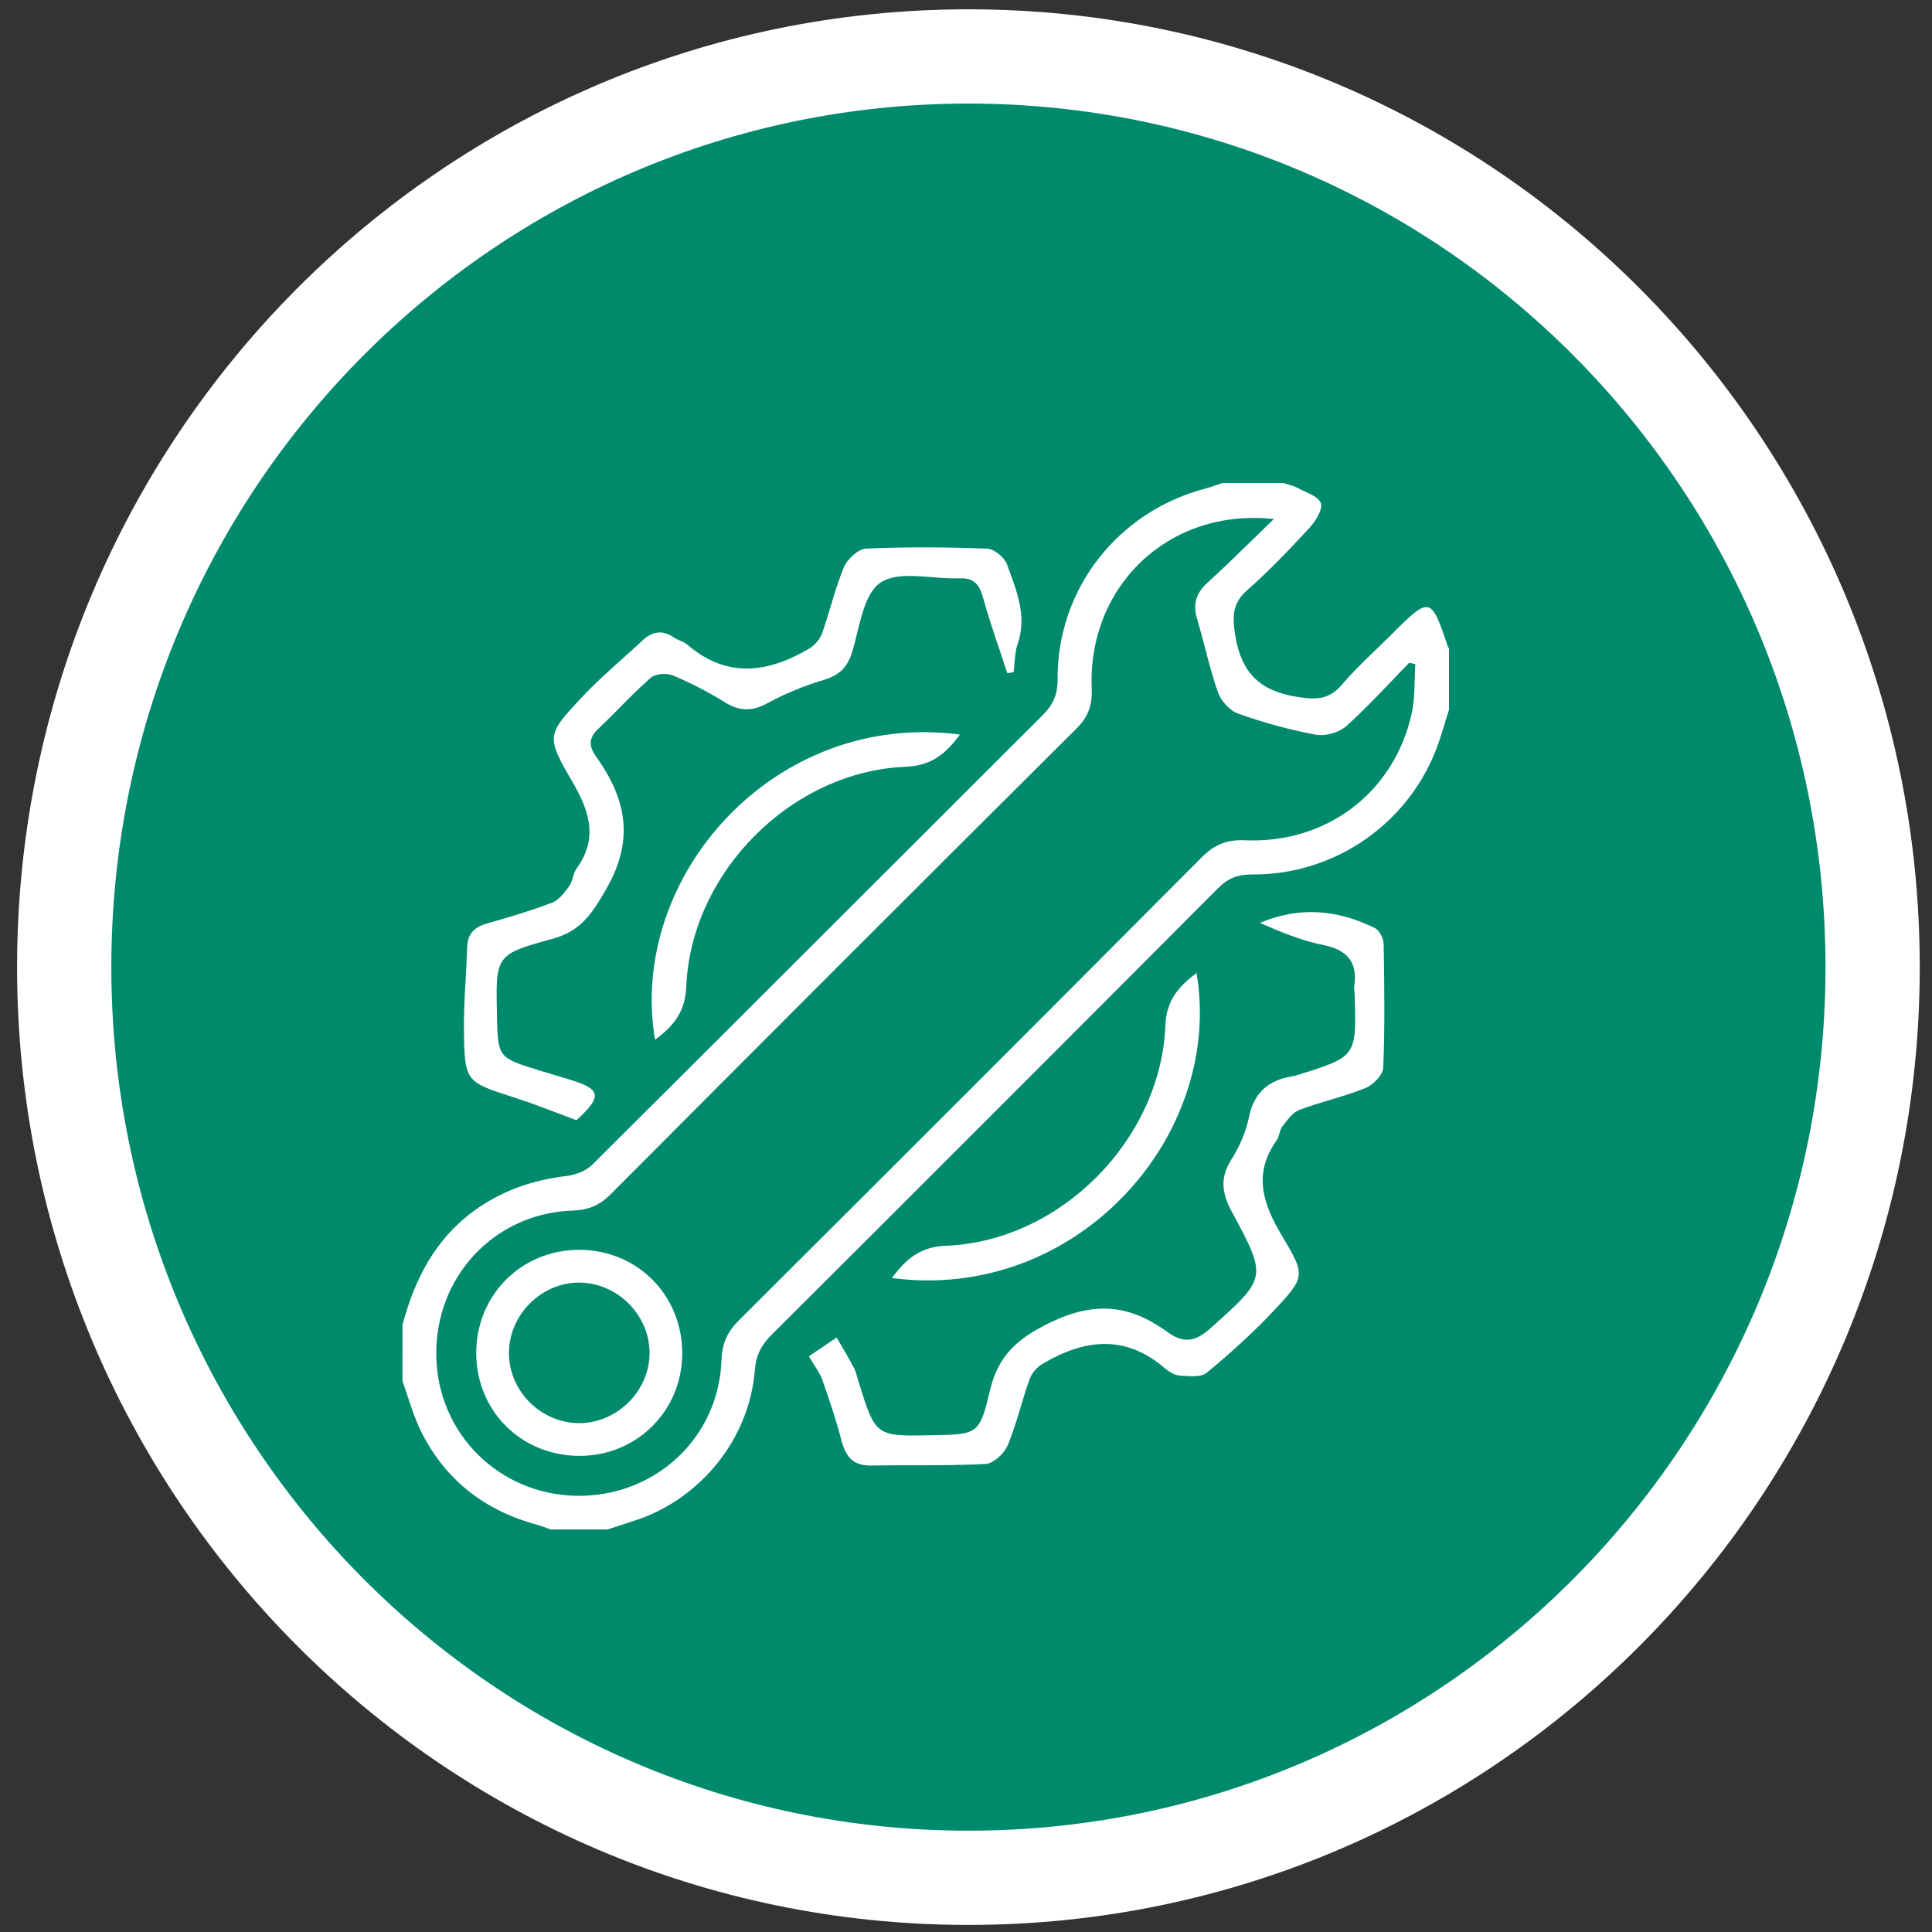 <svg width="56" height="56" viewBox="0 0 56 56" fill="none" xmlns="http://www.w3.org/2000/svg">
<rect x="0" y="0" width="56" height="56" fill="#333333" stroke="none"/>
<path d="M54.28 28.033C54.28 42.61 42.546 54.429 28.071 54.429C13.596 54.429 1.861 42.611 1.861 28.033C1.861 13.454 13.596 1.637 28.071 1.637C42.545 1.637 54.28 13.454 54.28 28.033Z" fill="#008A6D"/>
<path fill-rule="evenodd" clip-rule="evenodd" d="M28.07 3.002C14.359 3.002 3.227 14.199 3.227 28.033C3.227 41.866 14.359 53.063 28.07 53.063C41.782 53.063 52.913 41.866 52.913 28.033C52.913 14.199 41.782 3.002 28.07 3.002ZM0.495 28.033C0.495 12.709 12.832 0.27 28.07 0.27C43.309 0.27 55.645 12.709 55.645 28.033C55.645 43.356 43.309 55.795 28.07 55.795C12.832 55.795 0.495 43.356 0.495 28.033Z" fill="white"/>
<path fill-rule="evenodd" clip-rule="evenodd" d="M16.805 36.227C15.12 36.219 13.806 37.529 13.804 39.215C13.803 40.9 15.113 42.202 16.804 42.199C18.456 42.197 19.765 40.896 19.775 39.247C19.787 37.558 18.485 36.235 16.805 36.227ZM16.776 41.25C15.678 41.241 14.763 40.33 14.752 39.235C14.742 38.118 15.691 37.165 16.8 37.177C17.894 37.188 18.814 38.103 18.828 39.196C18.841 40.304 17.891 41.257 16.776 41.25Z" fill="white"/>
<path fill-rule="evenodd" clip-rule="evenodd" d="M13.733 35.102C12.604 35.928 12.019 37.086 11.668 38.394L11.667 40.036C11.688 40.096 11.709 40.156 11.73 40.216C11.762 40.309 11.793 40.403 11.824 40.497C11.936 40.836 12.048 41.176 12.206 41.492C12.906 42.899 14.047 43.783 15.56 44.194C15.655 44.22 15.749 44.255 15.843 44.289L15.893 44.308L15.914 44.315C15.931 44.321 15.947 44.327 15.964 44.333H17.608C17.721 44.297 17.834 44.26 17.948 44.222L17.951 44.221L18.126 44.164C18.211 44.136 18.295 44.108 18.38 44.081C20.288 43.474 21.722 41.714 21.879 39.717C21.913 39.28 22.068 38.986 22.366 38.688C26.689 34.38 31.003 30.063 35.31 25.741C35.6 25.448 35.892 25.344 36.303 25.347C38.741 25.361 40.918 23.804 41.701 21.521C41.716 21.477 41.731 21.432 41.745 21.388C41.77 21.312 41.794 21.236 41.818 21.16C41.849 21.063 41.878 20.966 41.908 20.869L41.947 20.743C41.965 20.686 41.982 20.629 42 20.572V18.803L41.997 18.798L41.993 18.791L41.988 18.781L41.981 18.771C41.977 18.763 41.972 18.755 41.969 18.747C41.478 17.281 41.45 17.274 40.323 18.4C40.173 18.55 40.021 18.697 39.868 18.844C39.535 19.165 39.202 19.485 38.904 19.837C38.522 20.292 38.142 20.285 37.589 20.198C36.505 20.025 35.974 19.489 35.803 18.409C35.717 17.856 35.718 17.483 36.165 17.093C36.795 16.539 37.378 15.925 37.948 15.308C38.127 15.113 38.345 14.776 38.285 14.587C38.237 14.437 38.019 14.336 37.809 14.24C37.739 14.207 37.669 14.175 37.607 14.141C37.523 14.096 37.428 14.069 37.334 14.041C37.313 14.036 37.293 14.03 37.273 14.024C37.248 14.016 37.223 14.008 37.199 14H35.43C35.38 14.017 35.331 14.034 35.281 14.052C35.176 14.089 35.071 14.127 34.964 14.154C32.407 14.815 30.636 17.069 30.655 19.697C30.658 20.138 30.52 20.433 30.216 20.736C28.333 22.614 26.451 24.494 24.57 26.374C22.105 28.837 19.64 31.301 17.169 33.758C16.986 33.941 16.676 34.058 16.411 34.088C15.43 34.206 14.535 34.515 13.733 35.102ZM31.644 19.954C31.524 16.985 33.882 14.714 36.923 15.044C36.699 15.26 36.486 15.468 36.281 15.669L36.279 15.67C35.838 16.102 35.429 16.501 35.006 16.884C34.664 17.192 34.569 17.511 34.701 17.949C34.786 18.232 34.861 18.518 34.935 18.804C35.046 19.23 35.157 19.656 35.304 20.069C35.392 20.319 35.649 20.601 35.893 20.686C36.625 20.945 37.379 21.155 38.141 21.296C38.415 21.345 38.813 21.233 39.022 21.047C39.491 20.628 39.926 20.171 40.361 19.715C40.522 19.546 40.684 19.377 40.846 19.21C40.905 19.224 40.965 19.237 41.024 19.25C41.014 19.4 41.01 19.552 41.006 19.704C40.997 20.033 40.988 20.362 40.919 20.679C40.414 22.963 38.461 24.458 36.084 24.356C35.543 24.331 35.189 24.492 34.819 24.863C30.363 29.342 25.894 33.809 21.419 38.269C21.085 38.603 20.928 38.94 20.912 39.426C20.837 41.673 18.991 43.385 16.728 43.357C14.471 43.327 12.686 41.558 12.646 39.309C12.604 37.014 14.322 35.163 16.605 35.089C17.064 35.073 17.386 34.932 17.706 34.611C22.195 30.104 26.691 25.604 31.201 21.119C31.547 20.774 31.664 20.439 31.644 19.954Z" fill="white"/>
<path d="M23.816 39.063C23.686 39.151 23.561 39.236 23.447 39.314C23.508 39.418 23.564 39.508 23.615 39.588C23.714 39.742 23.791 39.863 23.835 39.995C24.037 40.57 24.233 41.148 24.386 41.737C24.506 42.201 24.712 42.488 25.237 42.479C25.626 42.472 26.016 42.472 26.405 42.472C27.127 42.472 27.848 42.472 28.568 42.433C28.798 42.42 29.109 42.13 29.207 41.895C29.361 41.529 29.476 41.146 29.591 40.763C29.67 40.502 29.748 40.24 29.84 39.983C29.901 39.811 30.05 39.632 30.206 39.539C31.405 38.826 32.595 38.66 33.749 39.648C33.873 39.755 34.042 39.861 34.194 39.872L34.263 39.877L34.268 39.877C34.519 39.895 34.822 39.918 34.979 39.789C35.658 39.228 36.317 38.634 36.92 37.993C37.825 37.026 37.852 36.974 37.177 35.852C36.615 34.917 36.302 34.036 37.005 33.051C37.045 32.995 37.065 32.924 37.085 32.854C37.106 32.778 37.128 32.703 37.173 32.646L37.214 32.594C37.343 32.425 37.486 32.238 37.665 32.17C37.955 32.061 38.253 31.971 38.551 31.881C38.897 31.777 39.244 31.673 39.577 31.537C39.8 31.447 40.086 31.158 40.094 30.95C40.144 29.757 40.126 28.561 40.106 27.366C40.104 27.207 39.987 26.969 39.855 26.903C38.779 26.368 37.667 26.263 36.518 26.751C37.116 27.01 37.716 27.263 38.341 27.388C39.045 27.529 39.357 27.873 39.254 28.587C39.246 28.639 39.252 28.693 39.258 28.746C39.259 28.759 39.261 28.773 39.262 28.785C39.263 28.803 39.265 28.821 39.265 28.838C39.32 30.623 39.32 30.623 37.64 31.151L37.626 31.155C37.59 31.166 37.554 31.177 37.518 31.185C37.497 31.191 37.476 31.195 37.455 31.198C36.763 31.309 36.345 31.668 36.199 32.392C36.113 32.816 35.925 33.24 35.693 33.607C35.356 34.14 35.414 34.584 35.705 35.123C36.733 37.024 36.713 37.042 35.154 38.44L35.091 38.497C34.651 38.892 34.306 38.949 33.844 38.612C32.771 37.831 31.758 37.7 30.449 38.331C29.47 38.805 28.932 39.293 28.689 40.324C28.395 41.574 28.325 41.575 27.068 41.6L27.019 41.601C26.198 41.618 25.788 41.626 25.522 41.434C25.257 41.243 25.136 40.853 24.893 40.074C24.88 40.032 24.868 39.989 24.857 39.945C24.829 39.846 24.802 39.745 24.756 39.656C24.642 39.439 24.518 39.226 24.394 39.014L24.387 39.002L24.307 38.864L24.251 38.767L23.816 39.063Z" fill="white"/>
<path d="M25.853 37.043C26.276 36.472 26.689 36.136 27.425 36.109C30.725 35.979 33.647 33.042 33.778 29.731C33.808 28.999 34.155 28.6 34.683 28.202C35.481 32.937 31.2 37.753 25.853 37.043Z" fill="white"/>
<path d="M29.104 19.231C29.135 19.325 29.166 19.419 29.196 19.513L29.381 19.481C29.393 19.395 29.399 19.308 29.406 19.221C29.421 19.035 29.435 18.849 29.493 18.678C29.76 17.919 29.507 17.227 29.257 16.546L29.239 16.497C29.223 16.452 29.206 16.407 29.19 16.361C29.117 16.16 28.821 15.912 28.619 15.903C27.446 15.858 26.271 15.85 25.099 15.902C24.873 15.914 24.561 16.205 24.462 16.441C24.308 16.808 24.192 17.191 24.077 17.575C23.999 17.836 23.92 18.098 23.829 18.355C23.767 18.526 23.618 18.705 23.46 18.797C22.262 19.505 21.071 19.675 19.919 18.683C19.859 18.632 19.785 18.6 19.71 18.568C19.648 18.541 19.585 18.514 19.531 18.476C19.199 18.248 18.907 18.3 18.624 18.564C18.428 18.747 18.229 18.926 18.029 19.105C17.633 19.46 17.237 19.815 16.874 20.201C15.847 21.297 15.821 21.339 16.586 22.651C17.083 23.507 17.349 24.291 16.713 25.174C16.659 25.248 16.632 25.34 16.604 25.432C16.576 25.525 16.548 25.618 16.494 25.692C16.361 25.877 16.198 26.089 16 26.165C15.392 26.397 14.766 26.583 14.139 26.761C13.771 26.863 13.553 27.044 13.541 27.453C13.532 27.765 13.514 28.077 13.497 28.389C13.469 28.875 13.442 29.36 13.448 29.844C13.465 31.351 13.488 31.358 14.9 31.81L14.95 31.826C15.338 31.95 15.72 32.096 16.122 32.249L16.125 32.25L16.127 32.251L16.131 32.252C16.318 32.324 16.511 32.397 16.71 32.471C16.709 32.471 16.713 32.467 16.72 32.46L16.739 32.443C16.773 32.411 16.832 32.356 16.89 32.298C17.417 31.773 17.364 31.566 16.634 31.331C16.435 31.267 16.234 31.207 16.032 31.148L16.031 31.147C15.89 31.106 15.75 31.064 15.61 31.021C14.43 30.653 14.43 30.652 14.403 29.407L14.403 29.371C14.368 27.706 14.367 27.659 16 27.217C16.835 26.991 17.153 26.494 17.573 25.767C18.411 24.311 18.137 23.134 17.267 21.912C17.068 21.633 17.061 21.392 17.328 21.139C17.534 20.944 17.734 20.742 17.934 20.54C18.237 20.234 18.54 19.927 18.864 19.645C19 19.526 19.327 19.503 19.506 19.578C20.028 19.797 20.535 20.063 21.017 20.359C21.442 20.62 21.802 20.624 22.246 20.382C22.759 20.102 23.312 19.877 23.872 19.709C24.326 19.573 24.567 19.346 24.704 18.886C24.753 18.723 24.797 18.546 24.841 18.365C24.989 17.762 25.145 17.126 25.532 16.88C25.908 16.641 26.46 16.685 27.019 16.73C27.29 16.752 27.561 16.773 27.815 16.763C28.237 16.745 28.389 16.947 28.494 17.323C28.639 17.841 28.81 18.353 28.982 18.864C29.023 18.987 29.063 19.109 29.104 19.231Z" fill="white"/>
<path d="M27.824 21.291C27.404 21.864 26.986 22.195 26.25 22.225C22.937 22.36 20.026 25.287 19.891 28.608C19.861 29.337 19.517 29.743 18.986 30.138C18.191 25.415 22.441 20.585 27.824 21.291Z" fill="white"/>
</svg>
